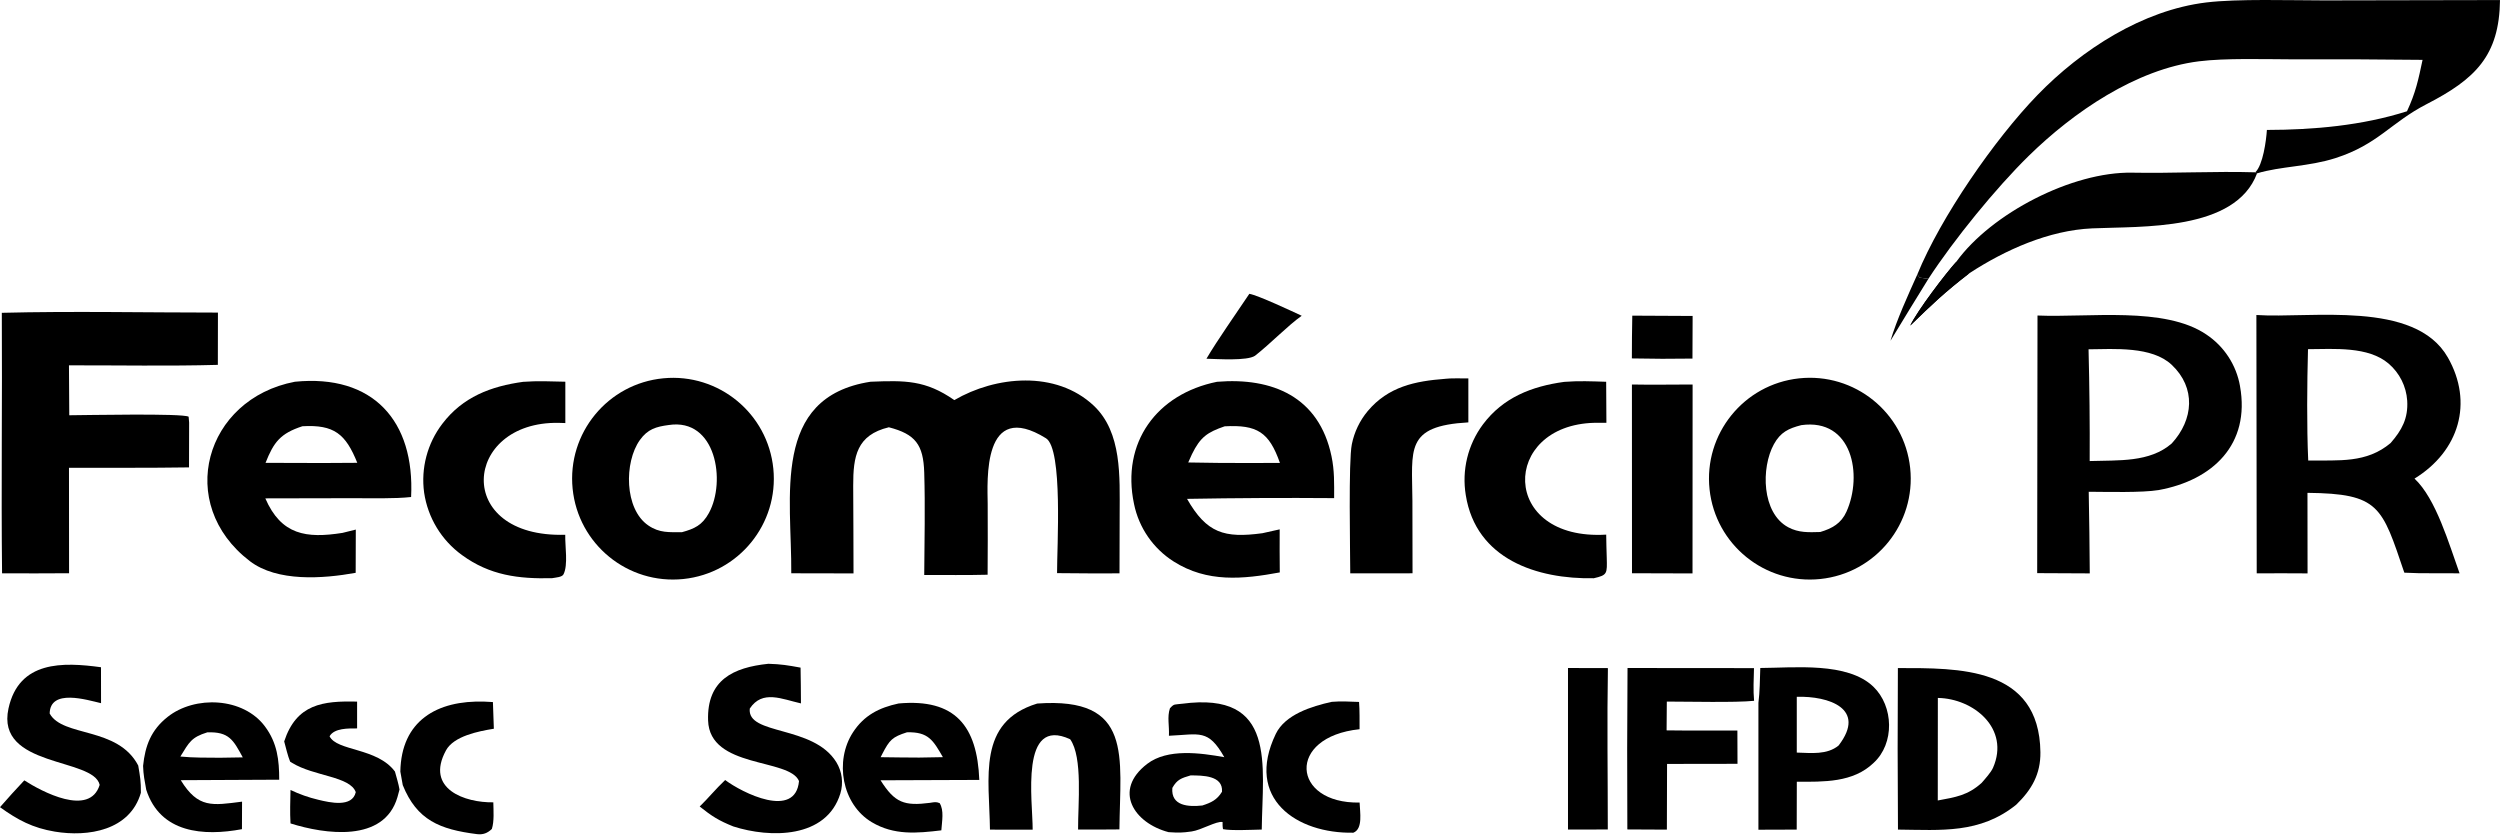 <svg width="1366" height="456" viewBox="0 0 1366 456" fill="none" xmlns="http://www.w3.org/2000/svg">
<g clip-path="url(#clip0_723_715)">
<path d="M1337.49 195.3C1319.52 163.75 1262.56 174.11 1232.89 172.12L1233.07 313.28C1242.33 313.22 1251.59 313.23 1260.85 313.3L1260.8 269.29C1300.21 269.7 1301.44 276.71 1313.72 312.91L1321.91 313.2L1343.91 313.26C1338.21 297.5 1331.09 272.53 1319.29 261.51C1343.72 246.48 1351.56 219.99 1337.49 195.29V195.3ZM1306.23 242.08C1292.99 253.21 1278.02 251.41 1261.21 251.64C1260.37 232.68 1260.59 209.79 1261.09 190.79C1275.39 190.72 1294.01 189.15 1305.16 198.69C1311.12 203.8 1314.78 211.1 1315.3 218.94C1315.88 228.61 1312.36 235.06 1306.23 242.07V242.08Z" fill="black"/>
<path d="M521.44 218.62C544 205.42 576.96 202.23 597.62 221.65C613.14 236.24 611.8 260.78 611.78 280.57L611.7 313.26C600.45 313.42 588.86 313.22 577.58 313.16C577.51 298.97 580.89 245.27 571.51 239.46C536.64 217.87 539.57 262.77 539.67 275.38C539.74 288.26 539.72 301.15 539.63 314.03C528.4 314.33 516.3 314.14 505 314.17C505.12 295.58 505.57 276.79 505 258.23C504.53 242.91 500.17 237.22 485.67 233.46C468.06 237.69 466.16 249.34 466.19 265.34C466.22 281.32 466.39 297.33 466.36 313.31L432.35 313.24C432.7 271.66 421.16 217.01 475.67 208.58C494.52 207.83 505.67 207.63 521.45 218.62H521.44Z" fill="black"/>
<path d="M1047.61 149.99C1060.36 118.74 1089.79 76.169 1113.29 51.91C1137.26 27.169 1170.73 5.54 1205.52 1.34C1222.66 -0.73 1251.35 0.21 1269.89 0.22L1366 0.03C1365.64 30.579 1352.38 43.27 1325.93 56.889C1306.3 66.999 1299.41 78.87 1276.19 86.36C1261.43 91.12 1246.15 90.8 1233.23 94.73L1232.28 94.15C1236.5 90.22 1238.27 76.71 1238.63 70.999C1264.22 70.95 1290.7 68.6 1315.18 60.8C1319.94 50.599 1321.4 43.539 1323.69 32.709C1299.95 32.429 1276.21 32.33 1252.46 32.419C1237.16 32.38 1215.96 31.689 1201.51 33.499C1167.09 37.8 1132.93 61.239 1108.49 85.18C1090.58 102.73 1067.6 130.96 1053.66 152.36L1048.88 151.68L1047.61 149.98V149.99Z" fill="black"/>
<path d="M1223.95 211.01C1221.94 199.47 1215.29 189.26 1205.54 182.77C1182.77 167.29 1141.31 173.61 1113.29 172.4L1113.12 313.16L1141.85 313.3C1141.75 298.43 1141.57 283.56 1141.28 268.7C1151.32 268.75 1170.42 269.28 1179.51 267.77C1209.11 262.37 1229.65 242.77 1223.94 211.01H1223.95ZM1186.65 242.29C1174.55 252.81 1157.44 251.38 1141.8 251.92C1141.9 231.57 1141.7 211.21 1141.18 190.86C1155.2 190.72 1175.79 189.14 1186.61 199.32C1199.96 211.88 1198.59 229.27 1186.64 242.3L1186.65 242.29Z" fill="black"/>
<path d="M1043.72 255.72C1040.5 225.41 1013.29 203.47 982.98 206.74C952.75 210.01 930.88 237.14 934.1 267.37C937.31 297.6 964.39 319.52 994.63 316.37C1024.95 313.21 1046.94 286.03 1043.72 255.72ZM1008.91 279.59C1006.02 286.01 1001.06 288.76 994.57 290.69C988.37 290.87 982.79 291.18 977.03 288.07C962.57 280.26 962.17 255.61 969.26 242.72C972.89 236.13 977.27 234.09 984.22 232.3C1012.13 228.39 1017.9 259.57 1008.91 279.58V279.59Z" fill="black"/>
<path d="M422.55 256.09C419.54 225.9 392.69 203.82 362.48 206.7C332.09 209.6 309.85 236.65 312.88 267.02C315.91 297.4 343.05 319.52 373.42 316.37C403.6 313.23 425.56 286.28 422.55 256.09ZM387.37 280.27C383.66 287.03 379.47 288.9 372.56 290.81C365.63 290.74 360.42 291.32 354.26 287.12C341.09 278.16 340.97 252.55 349.63 240.43C353.92 234.43 358.54 233.14 365.4 232.23C391.3 228.26 396.77 263.12 387.37 280.26V280.27Z" fill="black"/>
<path d="M0.99 170.92C39.01 169.94 80.76 170.8 119.08 170.8L119.03 199.36C92.9 200.11 64.1 199.57 37.68 199.62L37.85 226.9C46.48 226.85 99.83 225.74 103.07 227.69L103.34 230.89L103.28 255.38C81.58 255.72 59.43 255.55 37.69 255.61L37.74 313.22C25.64 313.38 13.26 313.25 1.13 313.26C0.6 266.11 1.28 218.22 0.99 170.92Z" fill="black"/>
<path d="M728.97 272.18C728.98 264.12 729.2 257.24 727.53 249.27C720.72 216.72 695.21 206.13 664.98 208.61C632.03 215.27 612.54 241.83 619.63 275.37C622.28 288.35 630.1 299.7 641.29 306.8C659.69 318.46 679.11 316.48 699.27 312.77C699.24 305.01 699.11 296.98 699.22 289.24C696.07 289.96 692.92 290.67 689.76 291.35C668.94 294.16 659.32 291.33 648.6 272.58C675.39 272.1 702.18 271.97 728.97 272.18ZM649.25 252.68C649.88 251.18 650.55 249.68 651.26 248.21C655.89 238.74 659.75 236.19 669.15 232.94C686.85 232 693.43 236.04 699.35 252.94L681.24 252.99C670.57 253.01 659.91 252.91 649.25 252.69V252.68Z" fill="black"/>
<path d="M161.15 208.58C111.92 217.96 95.57 275.3 136.52 306.61C151.46 318.03 176.46 316.23 194.34 312.99L194.41 289.36L187.14 291.17C167.35 294.31 153.66 292.32 144.97 272.31L192.94 272.21C202.25 272.21 215.77 272.57 224.63 271.57C226.72 229.9 203.75 204.36 161.16 208.58H161.15ZM176.41 252.99L145.09 252.9C149.59 241.52 153.24 236.81 165.23 232.9C182.57 231.92 188.86 237.09 195.22 252.88L176.42 252.99H176.41Z" fill="black"/>
<path d="M1037 365.03C1036.81 394.45 1036.83 423.87 1037.05 453.29C1060.8 453.52 1081.77 455.64 1101.63 439.72C1110.13 431.5 1115.03 422.95 1114.88 410.99C1114.27 364.04 1069.99 365.07 1037 365.03ZM1088.99 419.51C1087.88 422.05 1084.62 425.62 1082.76 427.78C1075.16 434.64 1068.44 435.59 1058.8 437.38L1058.84 381.35C1078.48 381.68 1098.33 398.14 1088.99 419.51Z" fill="black"/>
<path d="M285.93 208.63C293.56 208.04 301.24 208.39 308.9 208.57V231.16C307.66 231.11 306.42 231.07 305.18 231.05C252.86 230.17 247.35 293.98 308.85 292.2C308.69 298.45 310.5 308.67 307.91 313.79C307.1 315.4 303.8 315.52 301.64 315.92C283.34 316.36 267.65 314.42 252.38 303.25C241.21 295.14 233.78 282.87 231.75 269.22C229.91 255.85 233.49 242.3 241.68 231.57C252.85 216.86 268.26 211.05 285.93 208.62V208.63Z" fill="black"/>
<path d="M854.6 208.66C862.65 208.02 869.58 208.35 877.61 208.6L877.74 231.02C875.58 230.98 873.42 230.99 871.26 231.02C819.96 232.23 819.32 295.61 877.63 292.12C877.65 296.25 877.81 300.44 877.92 304.57C878.15 313.45 878.36 314.23 870.85 315.95C839.72 316.54 806.5 305.51 800.91 270.58C798.64 256.94 802.03 242.96 810.29 231.88C821.34 217.15 836.97 211.09 854.6 208.67V208.66Z" fill="black"/>
<path d="M789.62 206.98C792.34 206.6 799.21 206.76 802.31 206.77V230.79C767.53 232.74 771.58 245.39 771.74 273.67L771.81 313.25L752.51 313.27H737.78C737.75 300.89 736.76 251.9 738.64 242.76C739.98 236.06 742.98 229.8 747.37 224.56C758.62 211.22 773.24 208.24 789.63 206.99L789.62 206.98Z" fill="black"/>
<path d="M1068.96 142.97C1088.14 116.53 1132.32 93.74 1165.01 94.35C1186.9 94.769 1210.63 93.49 1232.29 94.15L1233.24 94.73C1221.45 126.37 1170.29 123.56 1143.18 124.78C1119.49 125.85 1095.77 136.47 1076.11 149.26C1062.68 159.61 1055.84 166.15 1043.73 177.92C1047.67 169.72 1062.85 149.75 1068.96 142.96V142.97Z" fill="black"/>
<path d="M1068.96 142.97L1068.65 143.7C1066.83 147.94 1064.71 149.75 1064.37 153.59C1068.07 154.76 1072.14 149.99 1076.11 149.26C1062.68 159.61 1055.84 166.15 1043.73 177.92C1047.67 169.72 1062.85 149.75 1068.96 142.96V142.97Z" fill="black"/>
<path d="M419.76 362.69C426.9 362.91 430.33 363.49 437.43 364.79C437.6 371.2 437.57 377.9 437.64 384.34C427.28 382.03 416.55 376.72 409.67 387.18C408.13 401.96 444.39 396.03 456.97 416.45C460.12 421.58 460.92 427.82 459.17 433.58C451.58 458.27 420.84 458.03 400.68 451.57C392.75 448.39 388.96 445.99 382.31 440.68C387.1 436.03 390.93 431.23 396.23 426.21C405.57 433.21 434.65 447.79 436.58 426.77C431.28 414.11 387.78 420.1 386.9 393.69C386.17 371.44 400.79 364.69 419.76 362.7V362.69Z" fill="black"/>
<path d="M645.88 384.52C641.64 385.1 641.68 384.35 639.25 387.02C637.66 391.77 638.97 396.54 638.7 402.02C655.58 401.27 660.11 398.16 668.96 413.73C655.92 411.38 637.95 408.87 626.83 417.38C607.96 431.83 619.55 449.71 638.51 454.69C644.14 455.04 645.63 455.07 651.11 454.31C656.33 453.59 664.77 448.46 668.01 449.16C667.98 450.5 667.99 451.74 668.26 453.05C672.54 453.97 684.47 453.37 689.42 453.27C689.83 417.9 697.81 377.61 645.88 384.53V384.52ZM656.94 440.12C649.52 440.93 639.7 440.5 640.57 430.51C643.15 425.89 645.54 425.16 650.54 423.68C656.99 423.72 668.35 423.62 667.7 432.61C664.97 437.1 661.77 438.56 656.94 440.13V440.12Z" fill="black"/>
<path d="M508.24 438.66C494.12 440.47 488.97 438.74 481.13 426.35L535.09 426.15C533.94 396.68 521.93 381.58 490.98 384.38C480.37 386.67 472.15 390.83 466.09 400.11C455.88 415.73 459.97 439.48 476.35 449.25C488.51 456.5 501.01 455.29 514.35 453.7C514.69 448.65 515.92 442.81 513.42 438.82C511.38 437.98 510.42 438.34 508.25 438.65L508.24 438.66ZM482.06 411.99C486.06 404.23 487.56 402.69 495.56 400.13C507.33 399.8 509.89 404.55 515.2 413.71L502.21 413.94C495.24 413.94 488.16 413.81 481.18 413.73C481.47 413.15 481.77 412.56 482.07 411.98L482.06 411.99Z" fill="black"/>
<path d="M27.14 389.89C27.36 376.09 47.53 382.45 55.21 384.22L55.18 364.58C34.36 361.74 10.37 360.92 4.64 387.09C-2.46 419.54 51.19 413.84 54.46 428.87C48.99 446.52 22.75 432.49 13.28 426.39C8.76 431.19 4.33 436.07 0 441.04C9.7 448.04 17.88 452.38 29.91 454.39C48.12 457.43 71.05 453.8 76.98 433.16C77.02 426.99 76.59 424.44 75.53 418.29C64.31 396.86 34.31 402.93 27.15 389.88L27.14 389.89Z" fill="black"/>
<path d="M98.78 426.29L152.56 426.03C152.56 415.3 151.51 405.94 144.79 396.95C132.95 380.98 106.51 379.84 91.52 391.77C82.53 398.92 79.32 407.43 78.18 418.49C78.31 423.26 79.05 426.83 79.9 431.51C87.59 455.3 111.25 456.97 132.2 453.06L132.26 438.02C115.97 440.11 108.28 441.74 98.77 426.3L98.78 426.29ZM113.22 400.16C125.17 399.72 127.5 404.35 132.65 413.83L120.19 414.03C113.05 413.97 105.62 414.08 98.55 413.37C103.37 405.5 104.59 402.85 113.22 400.17V400.16Z" fill="black"/>
<path d="M1023.58 375.18C1009.4 361.61 980.46 364.89 961.82 364.99C961.62 370.94 961.57 378.25 960.8 384.04V453.36L981.72 453.29L981.78 427.15C996.51 427.17 1012.46 427.69 1023.73 416.85C1035.32 406.25 1034.74 385.88 1023.58 375.19V375.18ZM1004.61 407.35C998.24 412.55 989.69 411.42 981.76 411.21V380.73C999.12 380.23 1020.16 387.14 1004.61 407.34V407.35Z" fill="black"/>
<path d="M958.43 382.94C957.9 377.21 958.23 370.87 958.38 365.06L889.28 365C889.06 394.4 889.02 423.8 889.18 453.2L910.78 453.31L910.88 417.41L949.37 417.35L949.31 399.16C936.49 399.14 923.42 399.25 910.63 399.07L910.75 383.34C922.14 383.33 948.23 383.98 958.45 382.92L958.43 382.94Z" fill="black"/>
<path d="M891.68 210.09C902.53 210.31 913.95 210.1 924.84 210.09L924.79 313.32L891.72 313.22L891.68 210.09Z" fill="black"/>
<path d="M566.68 384.42C619.41 380.6 612.02 413.3 611.65 453.19C604.19 453.31 596.54 453.25 589.06 453.27C588.97 439.51 591.73 413.73 584.74 403.93C557.06 391.07 564.31 437.71 564.25 453.33L540.91 453.31C540.59 424.89 533.73 394.55 566.68 384.43V384.42Z" fill="black"/>
<path d="M727.65 383.49C732.6 383.05 737.62 383.36 742.59 383.54C742.95 388.11 742.84 393.77 742.87 398.44C702.76 402.62 705.76 439.2 742.89 438.52C743.06 443.74 744.83 452.91 739.47 454.99C708.53 455.59 680.05 436.4 697.09 401.01C702.18 390.43 716.66 385.91 727.65 383.49Z" fill="black"/>
<path d="M180.08 402.29C182.69 397.78 190.34 398.01 195.12 398.01V383.36C176.42 382.89 161.98 384.64 155.28 405.11C156.19 408.48 157.24 413.03 158.53 416.17L159.6 416.83C171.53 424.2 191.29 424.13 194.39 432.83C192.48 441.34 180.28 438.55 173.87 436.98C168.65 435.75 163.57 433.95 158.73 431.63C158.61 437.71 158.37 443.87 158.74 449.92C177.44 455.81 209.89 460.64 217.18 435.52C217.58 434.16 217.95 432.79 218.29 431.41C217.78 428.36 216.64 424.62 215.8 421.58C206.07 408.45 184.04 410.5 180.07 402.28L180.08 402.29Z" fill="black"/>
<path d="M243.65 410.06C247.93 402.18 261.38 399.55 269.84 398.18L269.33 383.61C267.8 383.5 266.28 383.42 264.75 383.37C238.68 382.52 219.22 393.87 218.75 421.6L220.06 428.97C227.78 448.13 240.32 453.2 260.56 455.76C263.92 456.19 266.37 455.23 268.74 452.95C270.1 448.79 269.63 442.94 269.55 438.39C254.29 438.67 232.17 431.21 243.66 410.06H243.65Z" fill="black"/>
<path d="M856.75 365L878.56 365.05C878.05 393.86 878.51 424.3 878.5 453.23L856.75 453.26V365Z" fill="black"/>
<path d="M682.63 160.54C687.27 161.28 706.55 170.33 711.25 172.54C703.73 177.84 694.12 187.84 685.74 194.38C681.49 197.28 665.24 196.16 659.2 196.01C665.02 186.04 675.94 170.6 682.64 160.54H682.63Z" fill="black"/>
<path d="M891.88 172.47L924.85 172.64L924.76 195.93C913.73 196.11 902.69 196.08 891.65 195.84C891.65 188.05 891.73 180.26 891.88 172.47Z" fill="black"/>
<path d="M1047.61 149.99L1048.88 151.69L1053.66 152.37C1046.69 163.62 1039.79 174.9 1032.94 186.23C1036.44 174.54 1042.62 161.13 1047.6 150L1047.61 149.99Z" fill="black"/>
</g>
<defs>
<clipPath id="clip0_723_715">
<rect width="1366" height="455.86" fill="white"/>
</clipPath>
</defs>
</svg>

